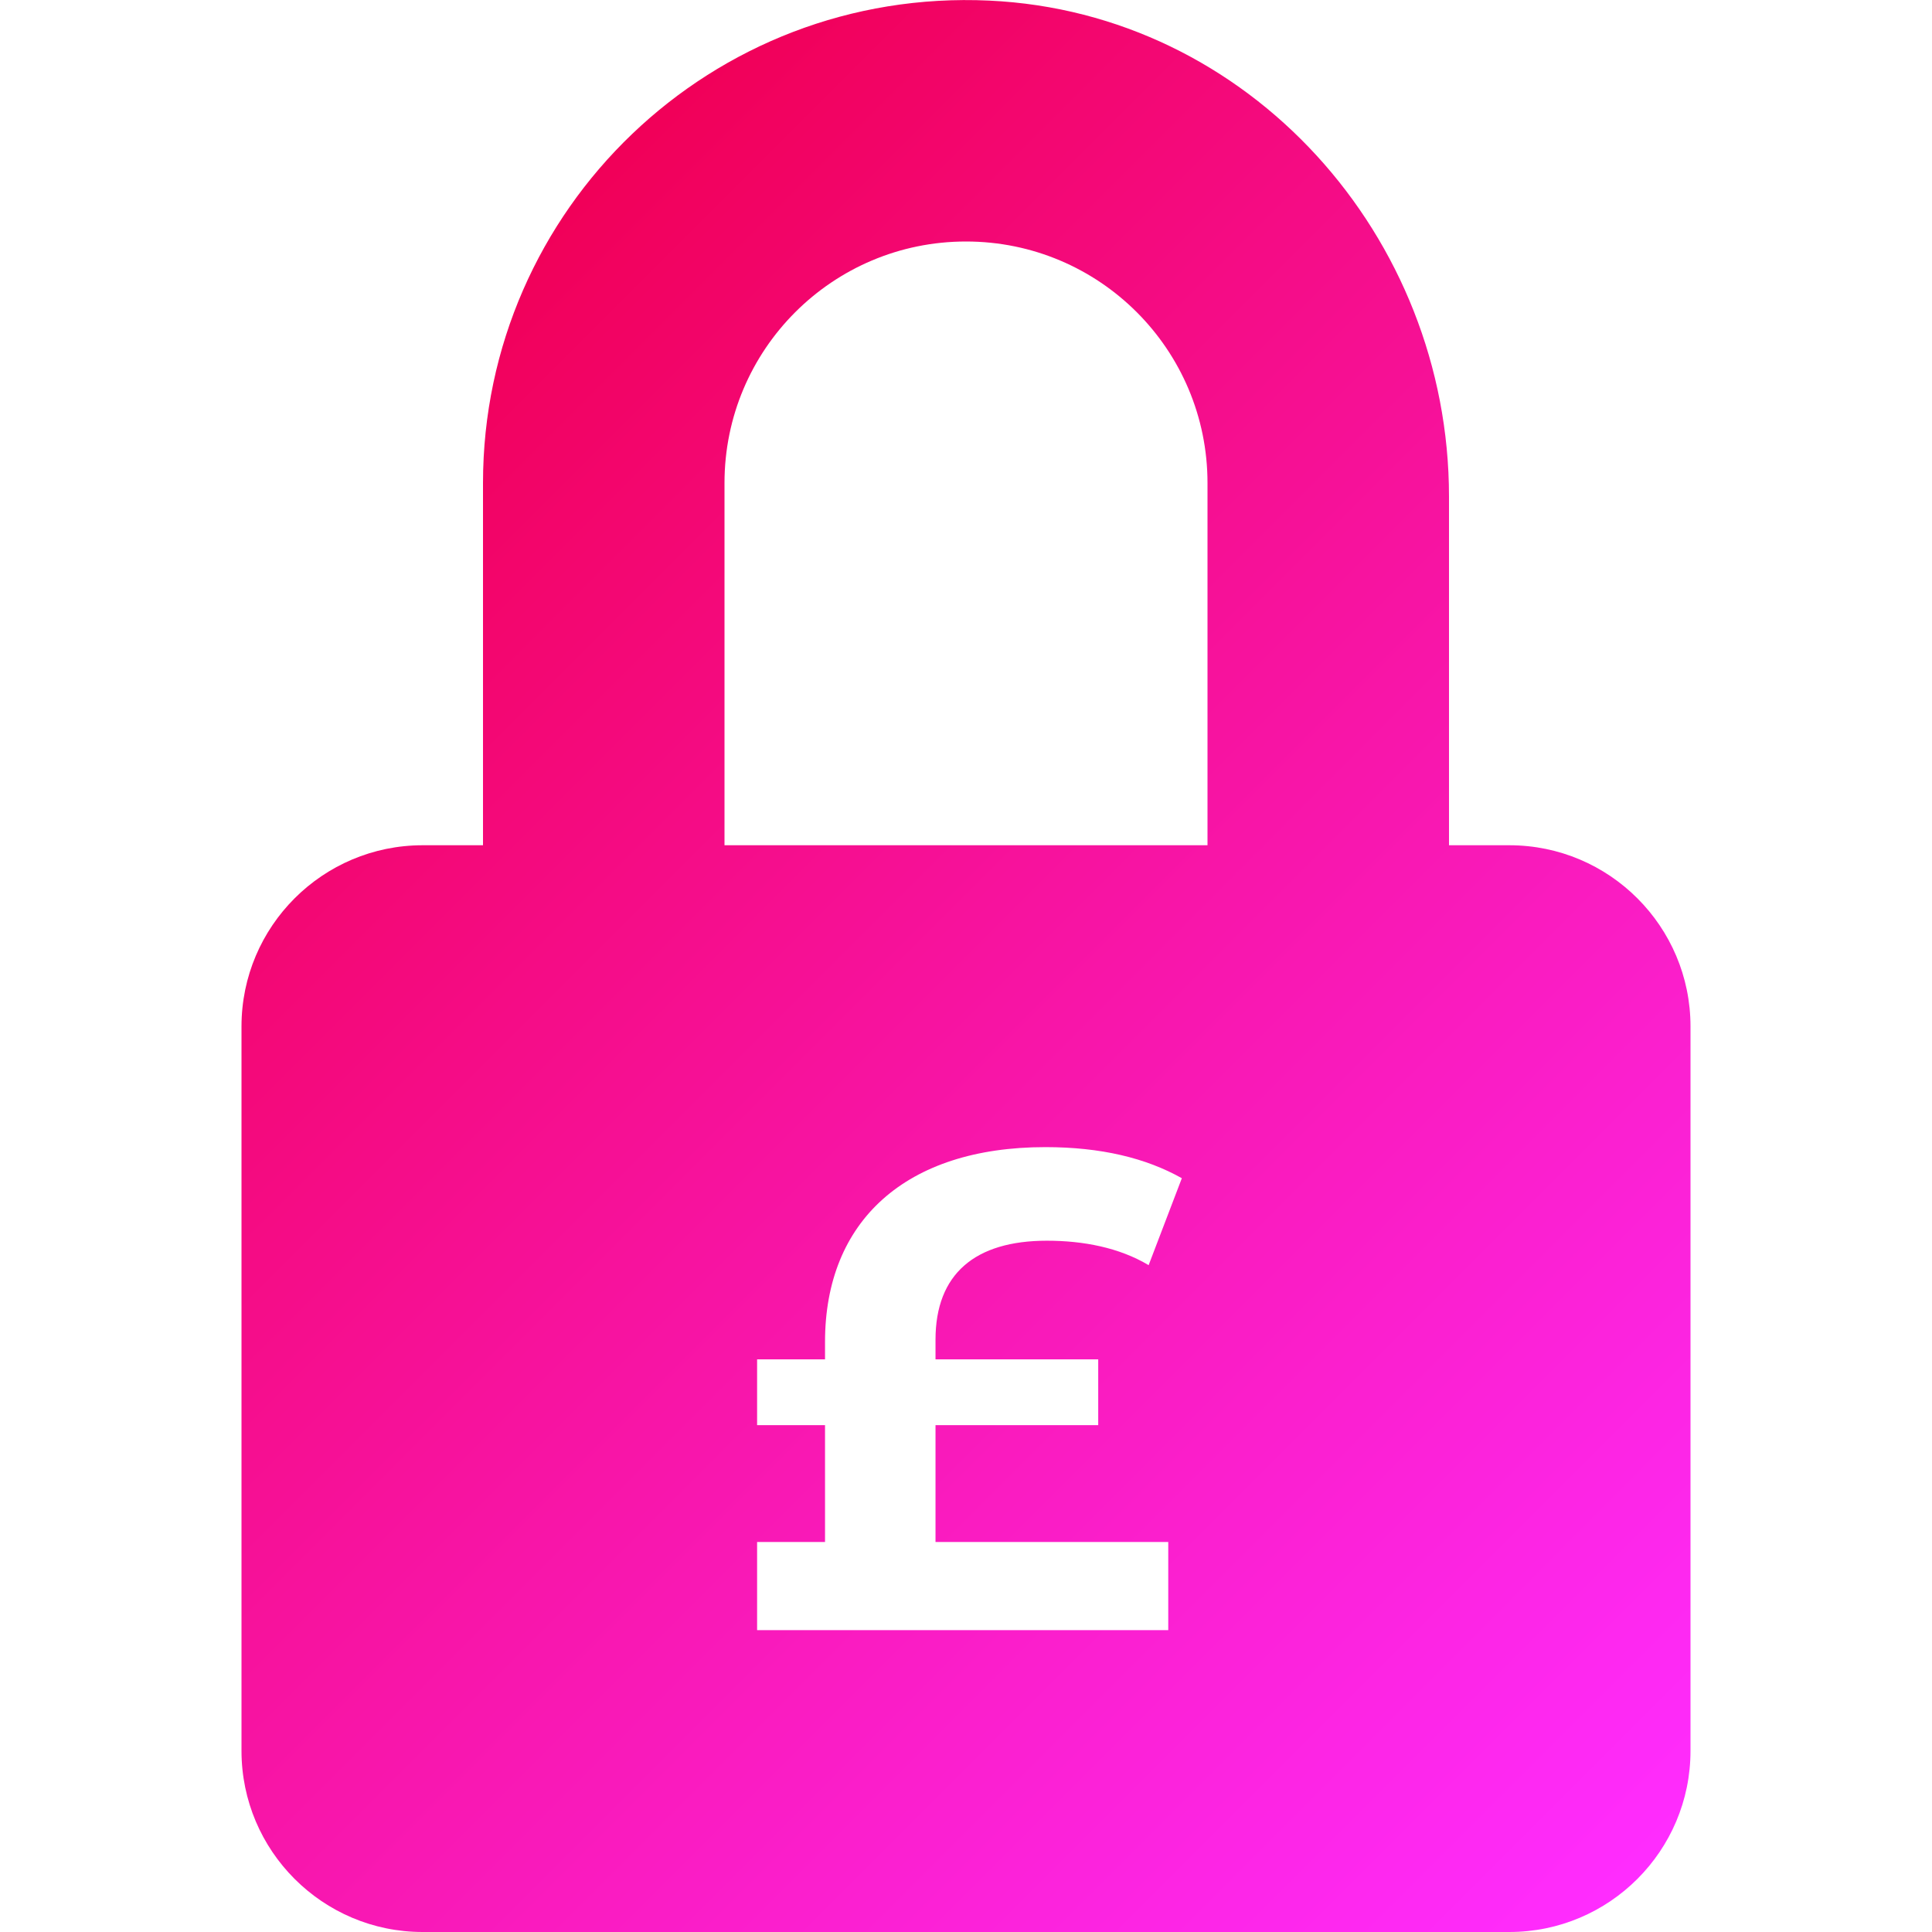 <?xml version="1.0" encoding="UTF-8"?>
<svg id="Layer_1" data-name="Layer 1" xmlns="http://www.w3.org/2000/svg" xmlns:xlink="http://www.w3.org/1999/xlink" viewBox="0 0 64 64">
  <defs>
    <style>
      .cls-1 {
        fill: none;
      }

      .cls-1, .cls-2 {
        stroke-width: 0px;
      }

      .cls-2 {
        fill: url(#linear-gradient);
      }
    </style>
    <linearGradient id="linear-gradient" x1="9.18" y1="16.19" x2="54.74" y2="61.74" gradientUnits="userSpaceOnUse">
      <stop offset="0" stop-color="#f10058"/>
      <stop offset="1" stop-color="#ff2cff"/>
    </linearGradient>
  </defs>
  <path class="cls-2" d="m48,28v-11.55c0-8.62-6.62-16.03-15.23-16.43-9.19-.43-16.77,6.89-16.77,15.98v12h-2c-3.31,0-6,2.69-6,6v24c0,3.31,2.69,6,6,6h36c3.31,0,6-2.69,6-6v-24c0-3.31-2.69-6-6-6h-2Zm-11.62,17.03v2.18h-5.39v3.87h7.71v2.92h-13.62v-2.92h2.25v-3.87h-2.25v-2.18h2.25v-.58c0-4,2.67-6.45,7.3-6.45,1.84,0,3.33.36,4.52,1.03l-1.1,2.88c-.97-.58-2.16-.81-3.37-.81-2.38,0-3.69,1.1-3.69,3.28v.65h5.39Zm3.62-17.03h-16v-12c0-4.42,3.58-8,8-8s8,3.58,8,8v12Z"/>
  <rect class="cls-1" x="0" width="64" height="64"/>
</svg>